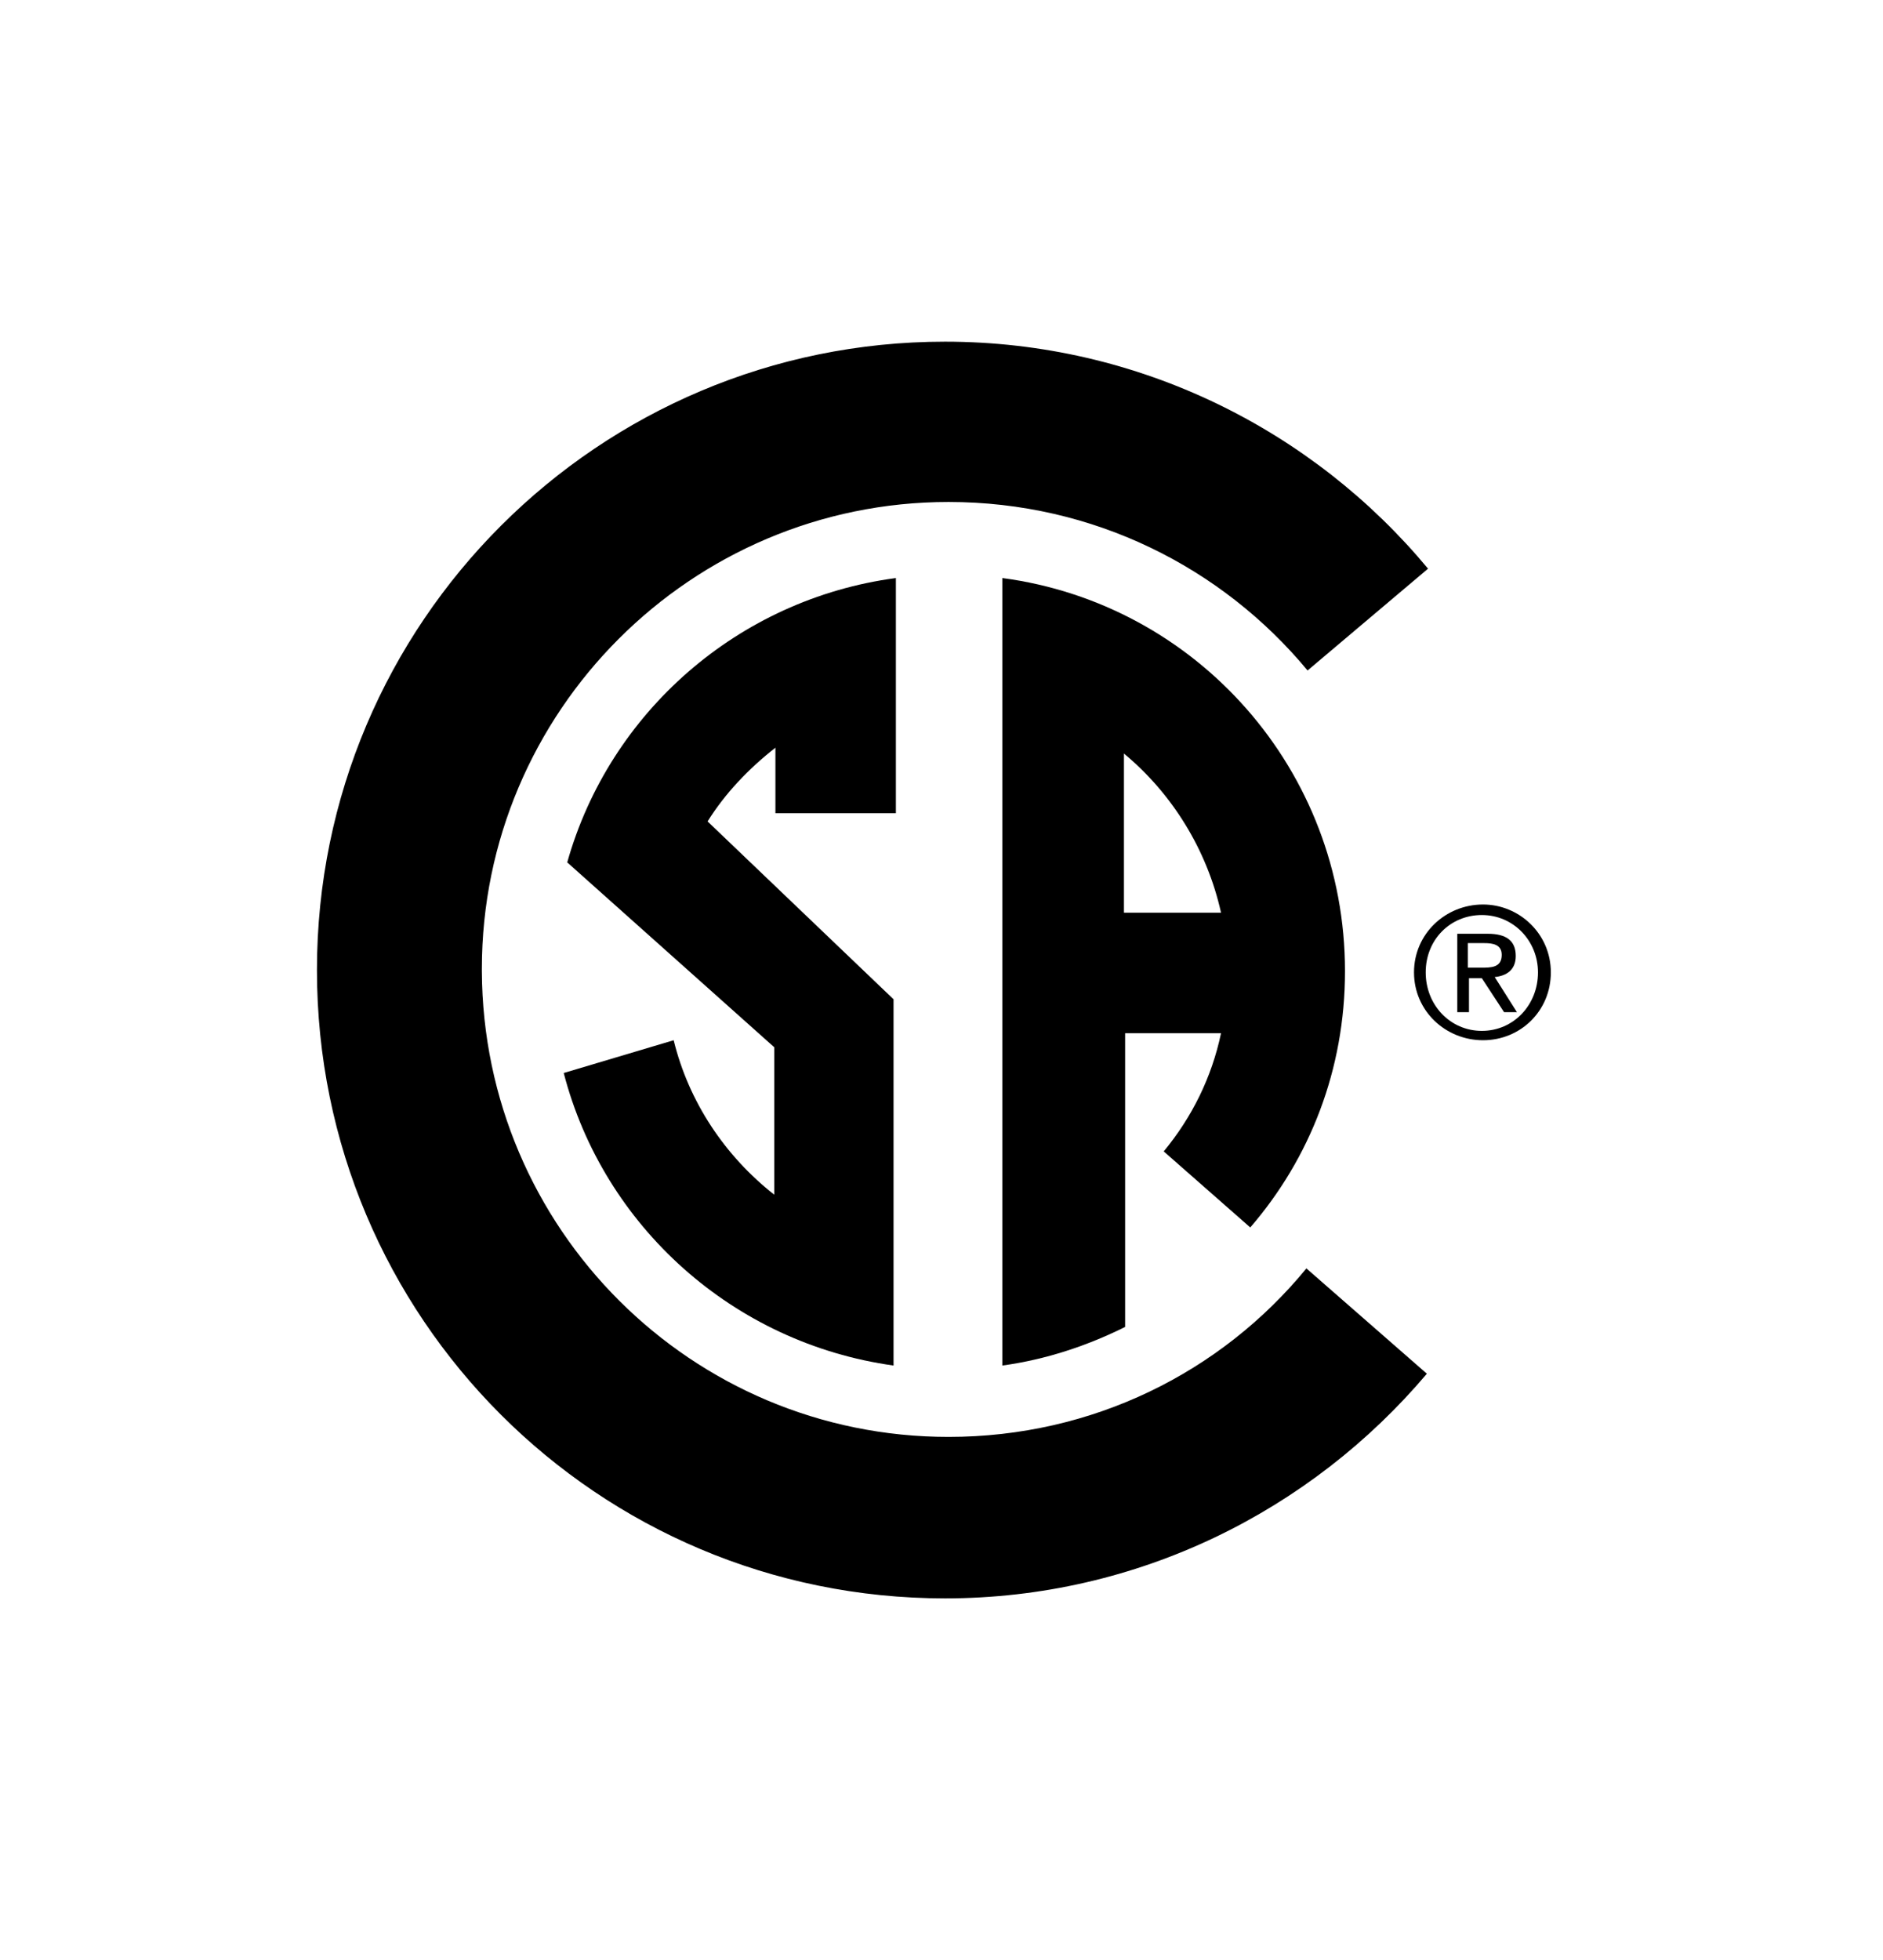 <svg enable-background="new 0 0 161 167.5" viewBox="0 0 161 167.5" xmlns="http://www.w3.org/2000/svg"><path d="m96.1 78h8.3c-1.2-5.4-4.2-10.2-8.3-13.6zm3.4 20.4c2.4-2.9 4.1-6.3 4.9-10.1h-8.2v25.1c-3.2 1.6-6.8 2.8-10.5 3.3v-67.3c16.6 2.2 29.3 16.4 29.3 33.6 0 8.4-3 16-8.1 21.9z"/><path d="m48.2 91.7c3.4 13.1 14.5 23.1 28.2 25v-31.3l-15.9-15.2c1.5-2.4 3.5-4.5 5.8-6.3v5.6h10.3v-20.1c-13.5 1.8-24.5 11.5-28.1 24.3l17.7 15.8v12.6c-4.2-3.3-7.3-7.9-8.6-13.2z"/><path d="m81.1 122.8c-22 0-39.8-17.8-39.9-39.8 0 0 0-.1 0-.2 0-22 17.9-39.9 39.9-39.9 12.4 0 23.4 5.6 30.7 14.4l10.3-8.7c-9.8-11.8-24.7-19.4-41.3-19.4-29.6 0-53.7 24-53.7 53.7s24 53.7 53.7 53.7c16.5 0 31.3-7.5 41.2-19.2l-10.3-9c-7.3 8.9-18.3 14.4-30.6 14.4"/><path d="m125.5 80.6h1.4c.7 0 1.5.1 1.5 1 0 1.1-.9 1.1-1.8 1.1h-1.1zm-1 5.9h1.1v-2.9h1.1l1.9 2.9h1.1l-1.9-3c1-.1 1.8-.6 1.8-1.8 0-1.3-.8-1.9-2.4-1.9h-2.6v6.7m-3.7-3.4c0 3.3 2.7 5.8 5.9 5.8s5.8-2.5 5.8-5.8-2.7-5.8-5.8-5.8c-3.2 0-5.9 2.5-5.9 5.8m1 0c0-2.8 2.1-4.9 4.8-4.9s4.8 2.2 4.8 4.9c0 2.8-2.1 5-4.8 5s-4.8-2.2-4.8-5"/></svg>